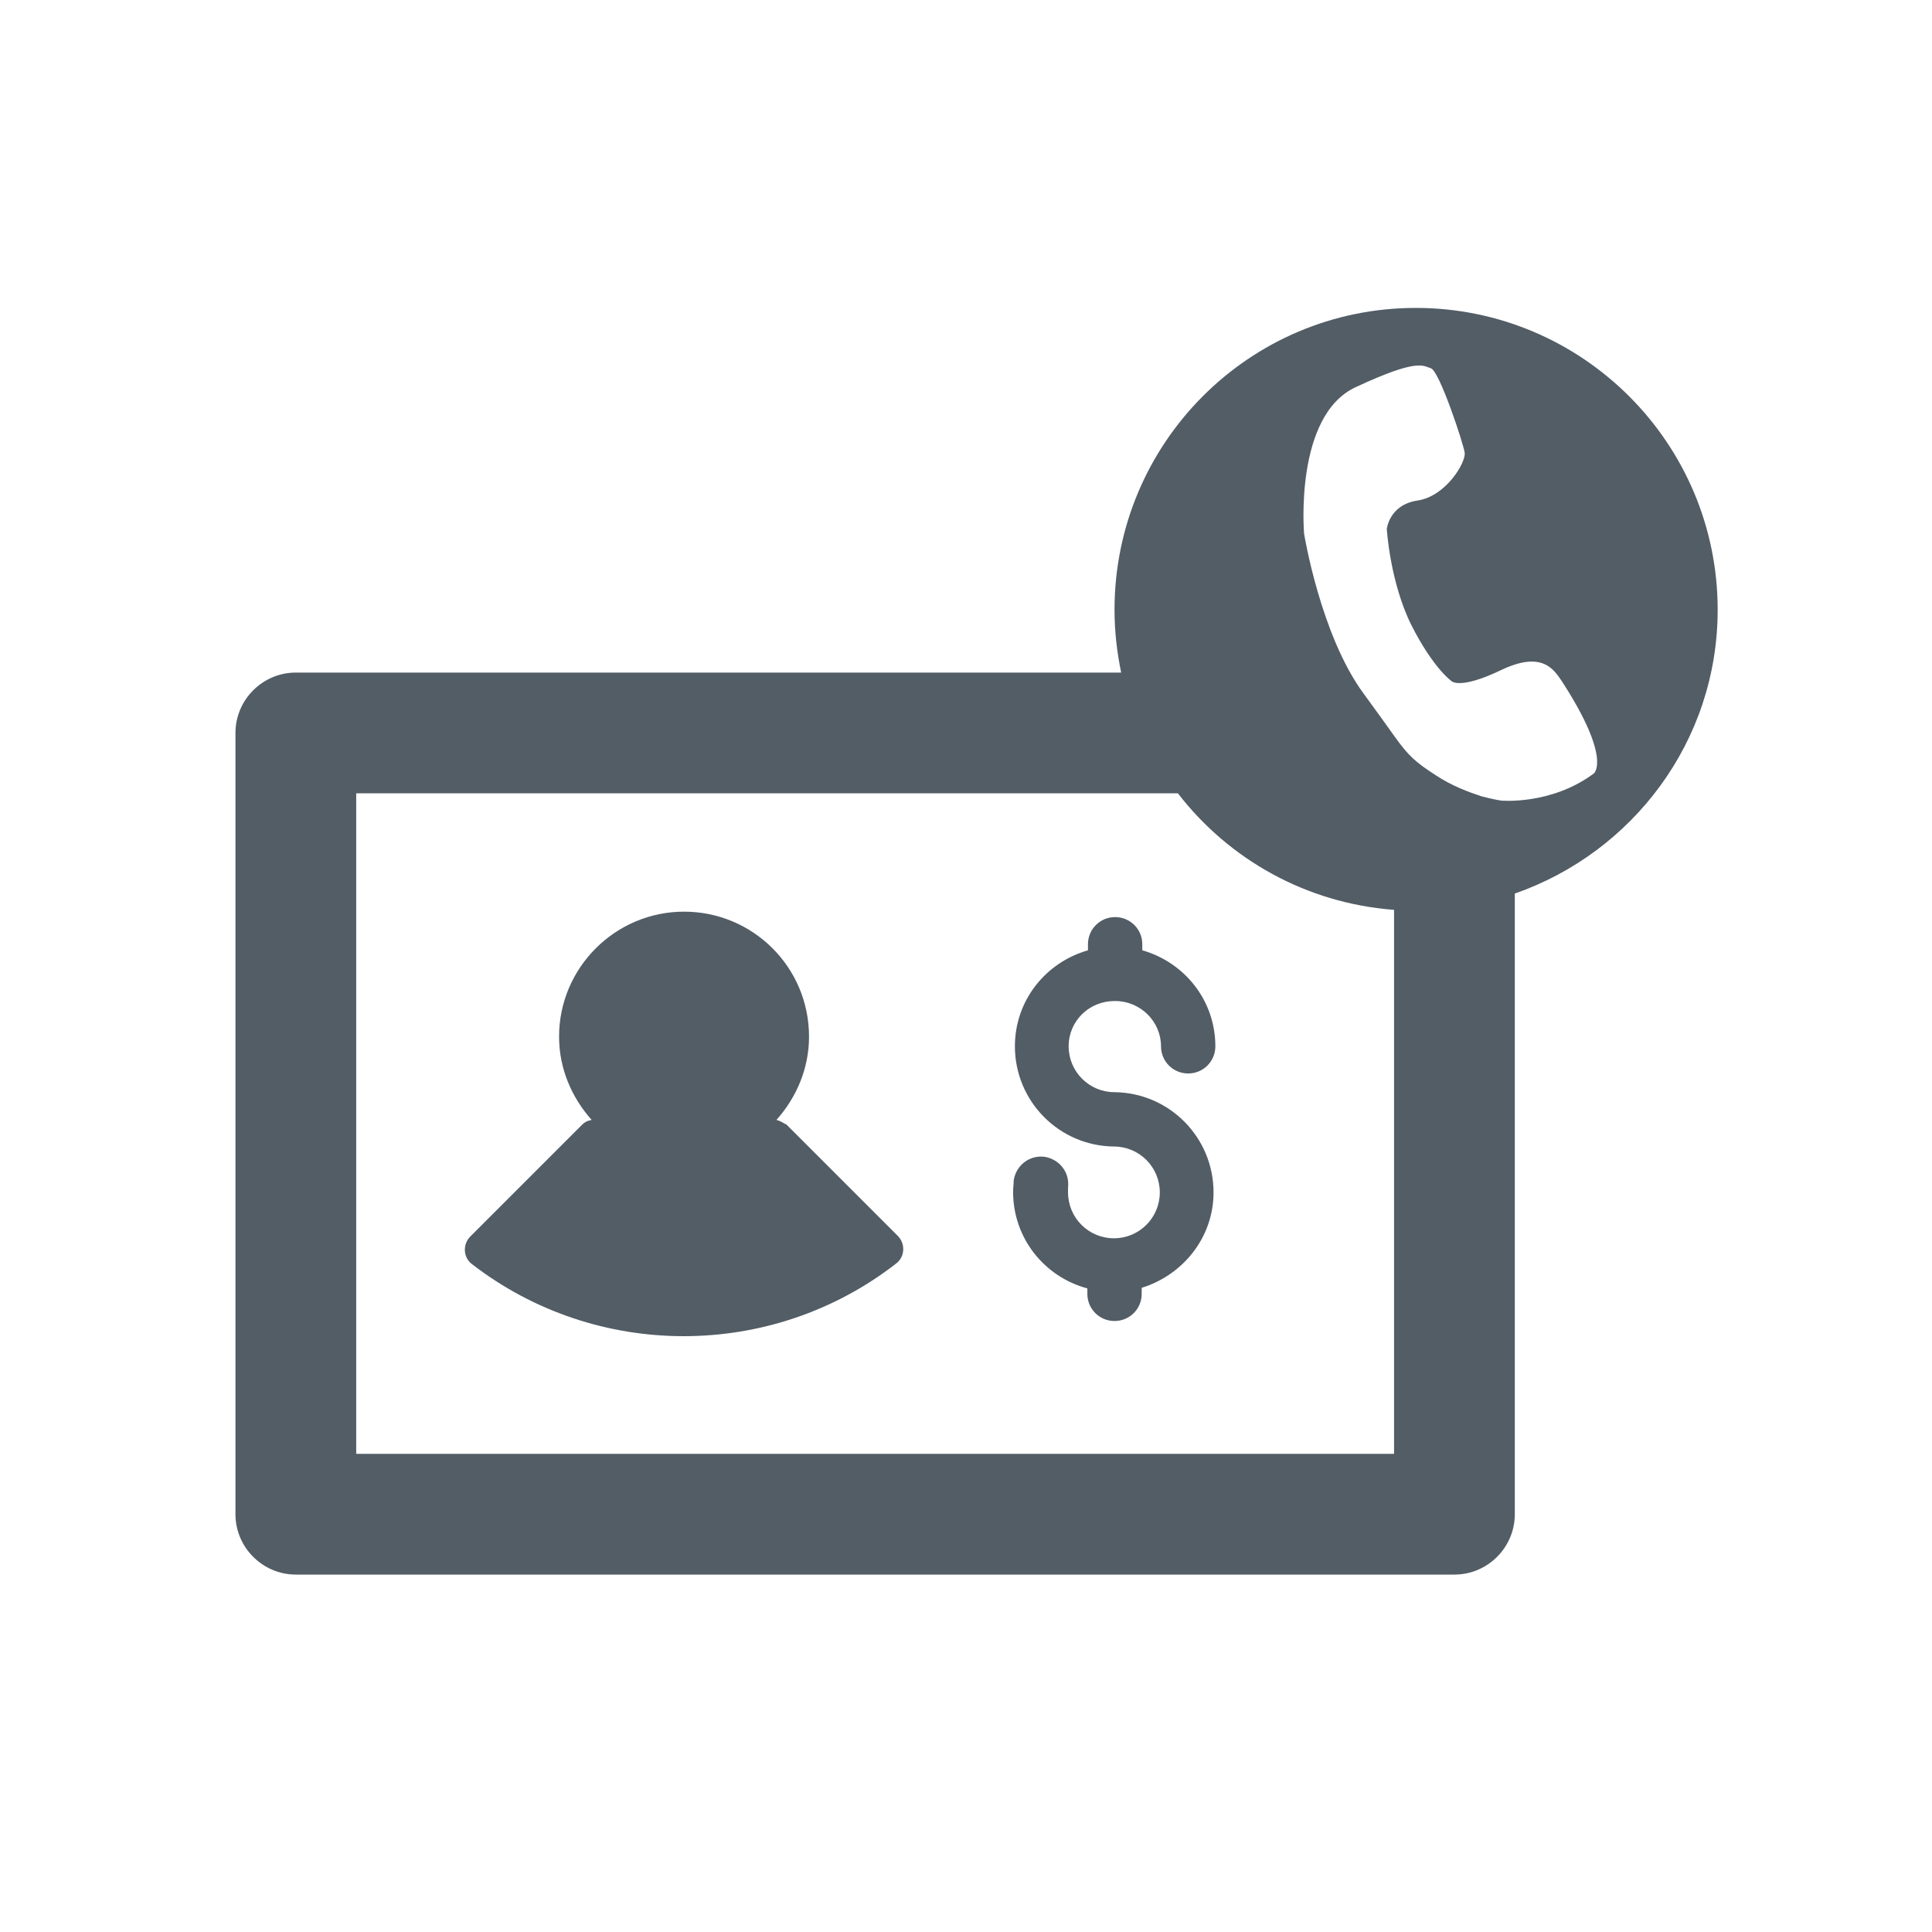 <?xml version="1.0" encoding="UTF-8"?> <svg xmlns="http://www.w3.org/2000/svg" id="Warstwa_1" data-name="Warstwa 1" viewBox="0 0 32 32"><defs><style> .cls-1 { fill: #525d66; } .cls-2 { fill: none; } </style></defs><path class="cls-2" d="M19.51,13.14H5.9v10.94h17.19v-9.01c-1.46-.11-2.74-.83-3.58-1.93ZM14.83,20.93c-2.06,1.6-4.96,1.61-7.02.01-.15-.11-.16-.33-.03-.46l1.85-1.85s.1-.07.16-.08c-.33-.37-.54-.85-.54-1.38,0-1.15.93-2.07,2.07-2.07s2.07.93,2.07,2.07c0,.53-.21,1.01-.54,1.38.05.01.11.03.15.07l1.85,1.85c.13.13.12.35-.03.46ZM18.47,18.09c.91.01,1.64.75,1.64,1.66,0,.75-.5,1.38-1.19,1.58v.1c0,.25-.2.45-.45.45s-.45-.2-.45-.45v-.09c-.71-.19-1.23-.83-1.23-1.6,0-.07,0-.13.01-.19.03-.25.25-.42.51-.39.25.03.42.26.39.51,0,.03,0,.05,0,.08,0,.42.34.76.76.76s.76-.34.76-.76-.34-.76-.76-.76c-.91-.01-1.64-.75-1.64-1.66,0-.76.51-1.39,1.21-1.59v-.1c0-.25.2-.45.45-.45s.45.2.45.45v.1c.69.2,1.21.83,1.21,1.59,0,.25-.2.45-.45.45s-.45-.2-.45-.45c0-.42-.34-.75-.76-.75s-.76.34-.76.75.34.76.76.76Z"></path><path class="cls-2" d="M24.86,11.1c-.69.33-.82.18-.82.18,0,0-.3-.21-.66-.92-.36-.72-.41-1.6-.41-1.6,0,0,.04-.4.51-.47.47-.07.8-.63.78-.79-.02-.15-.42-1.36-.56-1.4-.13-.04-.21-.17-1.24.31-1.03.47-.86,2.43-.86,2.43,0,0,.27,1.67.98,2.64.24.33.4.55.52.72.23.32.34.42.68.64.27.18.55.28.76.35.19.05.32.07.32.07,0,0,.83.08,1.54-.45,0,0,.3-.24-.52-1.51-.14-.21-.33-.53-1.02-.2Z"></path><path class="cls-1" d="M18.47,16.58c.42,0,.76.34.76.75,0,.25.2.45.45.45s.45-.2.45-.45c0-.76-.51-1.39-1.21-1.59v-.1c0-.25-.2-.45-.45-.45s-.45.2-.45.45v.1c-.7.2-1.21.83-1.21,1.59,0,.91.73,1.65,1.64,1.66.42,0,.76.34.76.76s-.34.76-.76.76-.76-.34-.76-.76c0-.03,0-.05,0-.08.03-.25-.14-.47-.39-.51-.25-.03-.47.14-.51.39,0,.06-.01.13-.01.19,0,.77.52,1.41,1.23,1.6v.09c0,.25.2.45.45.45s.45-.2.45-.45v-.1c.68-.21,1.19-.83,1.19-1.58,0-.91-.73-1.65-1.64-1.66-.42,0-.76-.34-.76-.76s.34-.75.76-.75Z"></path><path class="cls-1" d="M28.45,10.1c0-2.76-2.24-5-5-5s-4.99,2.24-4.99,5c0,.36.04.7.11,1.04H4.9c-.55,0-1,.45-1,1v12.94c0,.55.45,1,1,1h19.19c.55,0,1-.45,1-1v-10.28c1.95-.68,3.36-2.52,3.36-4.7ZM5.9,24.08v-10.94h13.61c.84,1.09,2.12,1.82,3.58,1.93v9.01H5.9ZM26.4,12.81c-.71.53-1.54.45-1.54.45,0,0-.13-.02-.32-.07-.21-.07-.49-.17-.76-.35-.34-.22-.45-.32-.68-.64-.12-.17-.28-.39-.52-.72-.71-.97-.98-2.64-.98-2.64,0,0-.17-1.96.86-2.43,1.03-.48,1.11-.35,1.24-.31.14.04.54,1.25.56,1.4.02.16-.31.72-.78.79-.47.07-.51.47-.51.47,0,0,.05.88.41,1.6.36.71.66.92.66.92,0,0,.13.15.82-.18.69-.33.88-.01,1.02.2.82,1.27.52,1.51.52,1.51Z"></path><path class="cls-1" d="M13.01,18.62s-.09-.06-.15-.07c.33-.37.54-.85.54-1.38,0-1.15-.93-2.07-2.07-2.07s-2.07.93-2.07,2.07c0,.53.21,1.01.54,1.38-.06.01-.11.03-.16.08l-1.85,1.85c-.13.13-.12.35.03.46,2.06,1.59,4.96,1.59,7.02-.01.15-.11.16-.33.03-.46l-1.85-1.85Z"></path></svg> 